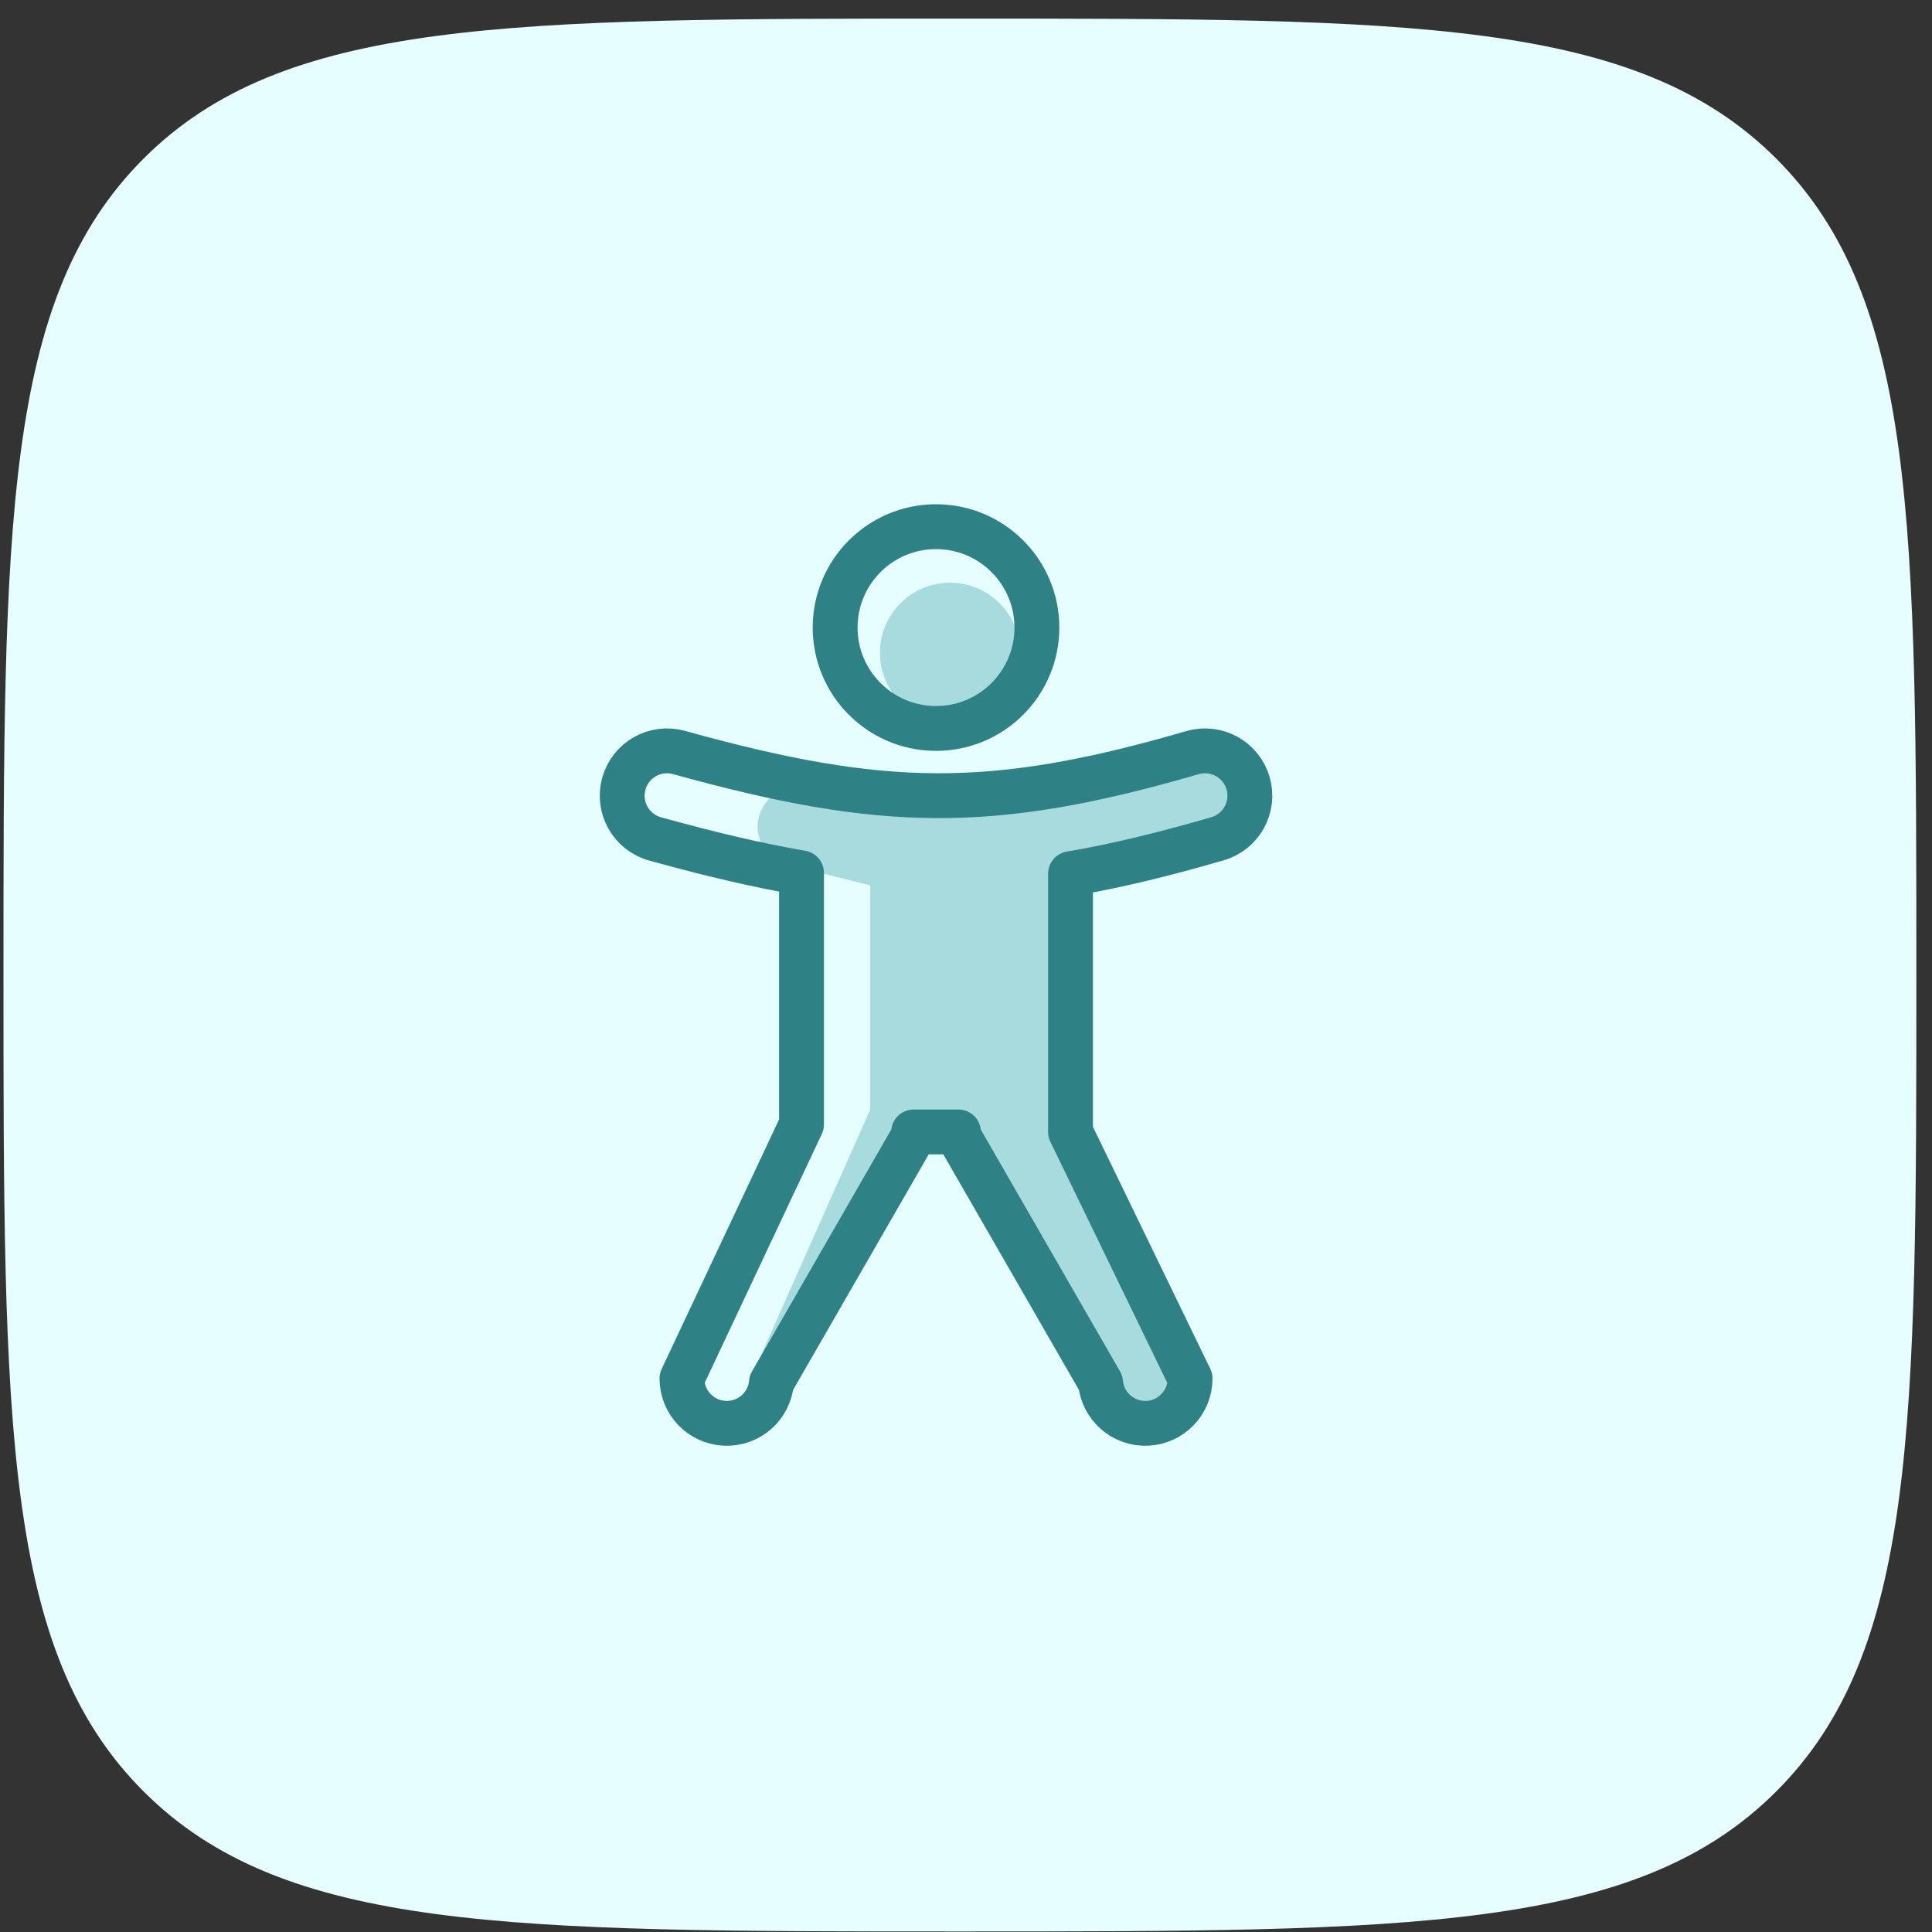 <svg width="101" height="101" viewBox="0 0 101 101" fill="none" xmlns="http://www.w3.org/2000/svg">
<rect x="0" y="0" width="101" height="101" fill="#333333" stroke="none"/>
<path d="M0.182 50.972C0.182 27.401 0.182 15.616 7.504 8.294C14.826 0.972 26.612 0.972 50.182 0.972C73.752 0.972 85.537 0.972 92.86 8.294C100.182 15.616 100.182 27.401 100.182 50.972C100.182 74.542 100.182 86.327 92.86 93.649C85.537 100.972 73.752 100.972 50.182 100.972C26.612 100.972 14.826 100.972 7.504 93.649C0.182 86.327 0.182 74.542 0.182 50.972Z" fill="#E6FEFF"/>
<g clip-path="url(#clip0_13953_4368)">
<path d="M40.807 45.503C38.307 43.003 40.286 41.336 41.588 40.815L46.276 41.597H53.307L62.682 39.253L65.026 40.815L64.244 43.159L55.651 45.503L56.432 58.784L61.901 72.065L59.557 74.409L50.182 59.565L49.401 58.784L47.838 59.565L39.244 72.065L45.494 58.003V46.284L42.369 45.503H40.807Z" fill="#A7DBDE"/>
<circle cx="49.664" cy="34.126" r="3.662" fill="#A7DBDE"/>
<path fill-rule="evenodd" clip-rule="evenodd" d="M48.933 38.081C51.845 38.081 54.206 35.72 54.206 32.808C54.206 29.895 51.845 27.534 48.933 27.534C46.02 27.534 43.659 29.895 43.659 32.808C43.659 35.72 46.02 38.081 48.933 38.081ZM65.245 40.941C65.608 42.184 64.894 43.485 63.651 43.847C60.867 44.658 58.352 45.269 55.964 45.676V59.168V59.175L62.214 72.065C62.214 73.318 61.228 74.35 59.976 74.407C58.725 74.463 57.65 73.525 57.536 72.278L50.114 59.387C50.108 59.316 50.105 59.245 50.105 59.175H47.761C47.761 59.245 47.758 59.316 47.751 59.387L40.329 72.278C40.216 73.525 39.141 74.463 37.889 74.407C36.637 74.35 35.651 73.318 35.651 72.065L41.901 58.784V45.633C39.52 45.222 37.013 44.624 34.244 43.855C32.996 43.509 32.266 42.217 32.612 40.97C32.958 39.723 34.25 38.992 35.497 39.338C40.897 40.837 44.955 41.578 48.943 41.596C52.923 41.614 56.97 40.911 62.339 39.346C63.582 38.984 64.883 39.698 65.245 40.941Z" stroke="#2E8185" stroke-width="2.344" stroke-linejoin="round"/>
</g>
<defs>
<clipPath id="clip0_13953_4368">
<rect width="50" height="50" fill="white" transform="translate(25.182 25.972)"/>
</clipPath>
</defs>
</svg>
